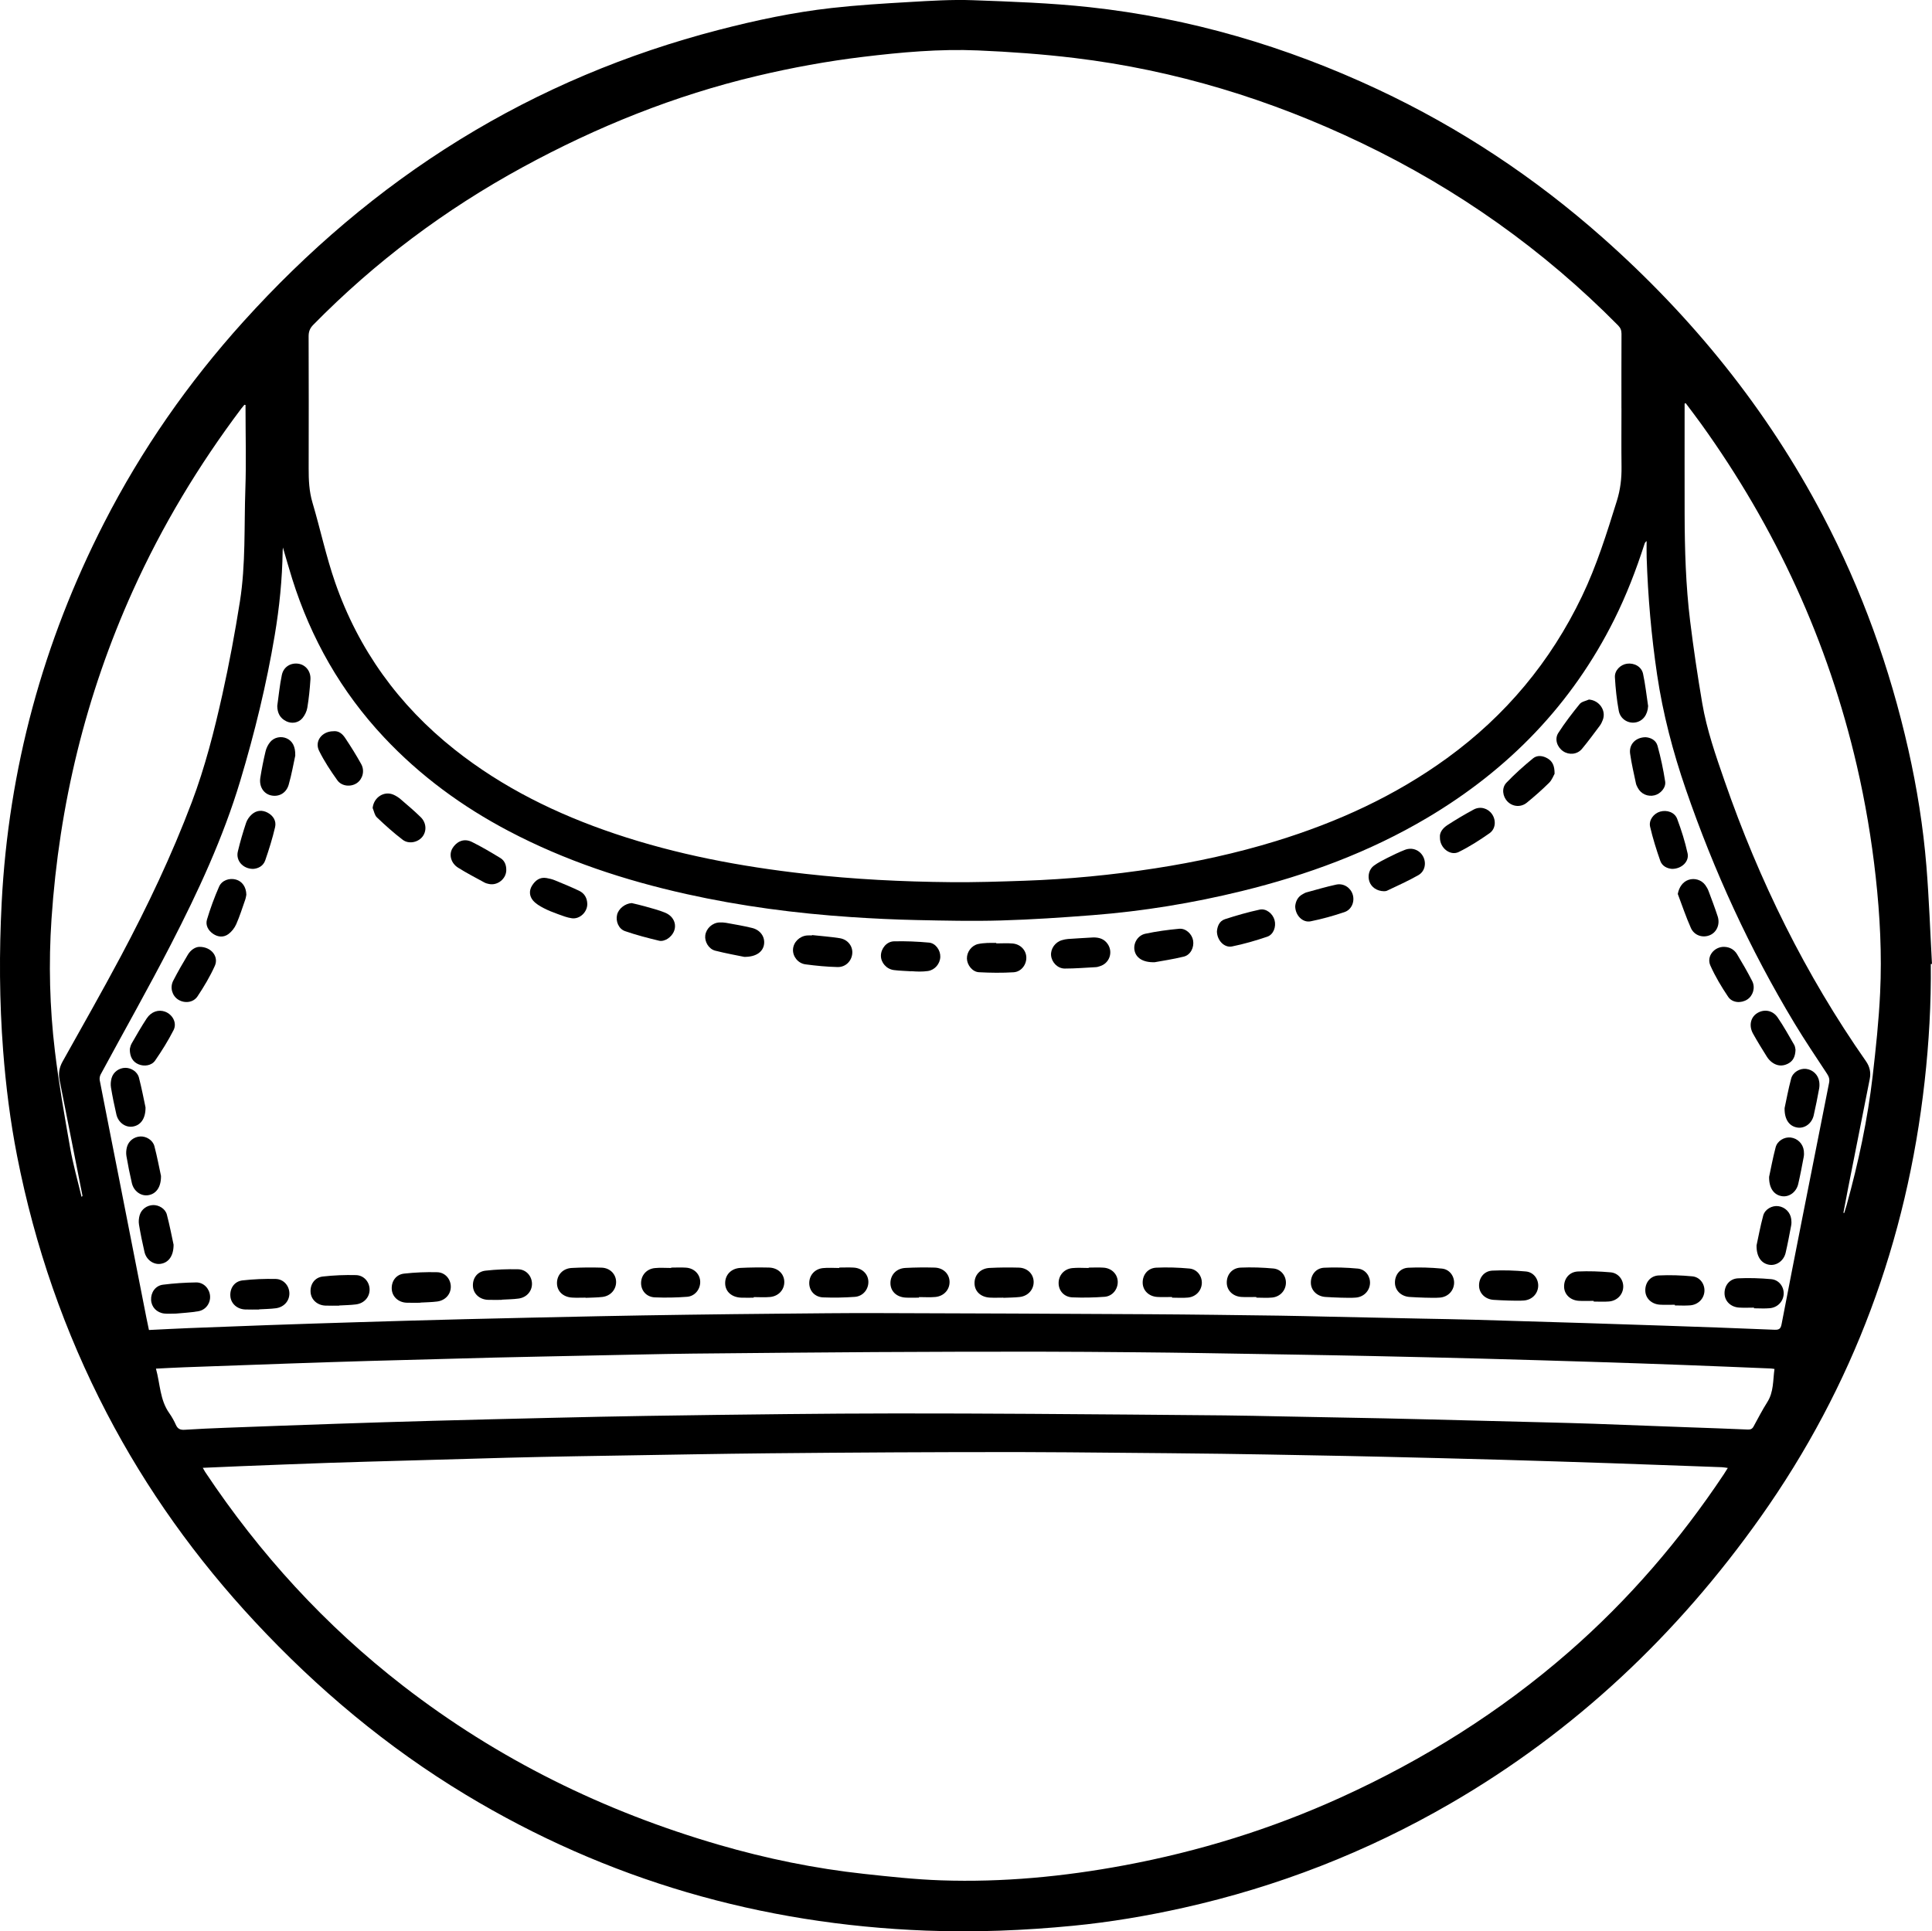 <svg viewBox="0 0 1998.88 1998.42" xmlns="http://www.w3.org/2000/svg" data-sanitized-data-name="Layer 1" data-name="Layer 1" id="Layer_1">
  <defs>
    <style>
      .cls-1 {
        stroke-width: 0px;
      }
    </style>
  </defs>
  <path d="M1997.63,997.53c.43,40.7-1.87,81.27-6.4,121.68-18.41,164.48-73.84,315.16-169.62,450.46-86.04,121.55-192.02,221.78-321.22,296.64-86.45,50.09-178.51,85.96-276.06,107.77-37.69,8.42-75.71,14.84-114.11,18.58-50.62,4.93-101.45,6.97-152.26,5.02-170.61-6.54-329.81-52.29-476.29-140.72-81.26-49.06-153.28-109.43-217.89-178.83-60.69-65.19-112.19-136.89-153.34-215.94-43.8-84.12-74.45-172.84-92.72-265.85-7.09-36.1-11.66-72.55-14.48-109.26-3.9-50.93-4.14-101.91-1.52-152.85,7.13-138.6,42.73-269.62,105.97-393.16,38.83-75.86,87.11-145.16,144.21-208.38,65.92-73,139.88-136.44,223.71-188.14,83.51-51.5,172.97-88.96,267.87-113.57,38.48-9.98,77.34-18.24,116.85-22.68,26.78-3.01,53.74-4.65,80.66-6.2,21.77-1.26,43.65-2.67,65.41-1.88,40.26,1.47,80.63,2.86,120.64,7.2,104.12,11.29,203.38,40.56,298.18,84.95,84.98,39.8,162.41,91.12,232.64,153.31,93.05,82.39,170.12,177.46,228.03,287.71,40.33,76.77,69.41,157.66,88.49,242.19,8.98,39.79,15.41,80.03,18.72,120.65,2.74,33.68,3.9,67.48,5.76,101.23-.41.02-.83.04-1.24.06ZM1677.56,422.53c0-25.66-.06-51.33.07-76.99.02-3.59-.93-6.2-3.5-8.8-77.41-78.36-165.96-141.05-265.21-188.64-94.35-45.24-193.25-75.55-297.24-88.1-33.17-4-66.62-6.4-100.01-7.82-39.66-1.69-79.19,1.89-118.59,6.64-37,4.46-73.58,11.16-109.83,19.75-85.26,20.18-165.76,52.62-242.55,94.49-80.21,43.74-152.62,97.88-216.67,163.13-3.43,3.49-4.75,7.04-4.73,11.89.16,45.5.17,90.99.05,136.49-.03,12.01.44,23.75,3.93,35.48,8.15,27.44,14.07,55.61,23.45,82.6,24.18,69.54,65.8,127.07,123.54,172.88,49.82,39.53,106,66.98,165.95,87.17,64.06,21.57,130.07,33.98,197.1,41.51,50.02,5.62,100.24,8.16,150.54,8.6,25.47.23,50.96-.59,76.42-1.48,45.14-1.58,90.04-5.92,134.69-12.81,42.36-6.54,84.13-15.62,125.12-28.21,63.51-19.51,123.27-46.75,177.23-85.97,60.51-43.99,106.94-99.68,139.33-167.15,15.28-31.82,25.71-65.31,36.17-98.89,3.65-11.71,5-23.21,4.84-35.27-.27-20.16-.07-40.33-.07-60.49ZM292.7,566.47c-.14,2.11-.23,2.91-.25,3.71-.45,29.2-3.36,58.2-8.18,86.96-8.53,50.98-20.8,101.15-35.64,150.61-17.73,59.08-43.65,114.89-71.83,169.55-23.35,45.29-48.46,89.66-72.68,134.5-.92,1.71-1.29,4.15-.93,6.05,6.56,33.82,13.3,67.61,19.95,101.41,9.45,48.02,18.84,96.05,28.28,144.07.82,4.19,1.74,8.37,2.68,12.87,14.16-.68,27.78-1.41,41.42-1.96,27.11-1.08,54.22-2.12,81.34-3.07,31.44-1.1,62.88-2.14,94.33-3.08,36.28-1.09,72.55-2.16,108.83-3.05,46.45-1.14,92.89-2.14,139.34-3.09,30.47-.62,60.94-1.11,91.42-1.54,31.65-.44,63.29-.8,94.94-1.08,33.49-.3,66.97-.71,100.46-.62,94.47.25,188.94.64,283.42,1.18,44.81.25,89.61.91,134.42,1.47,16.82.21,33.63.69,50.44,1.04,32.63.69,65.25,1.38,97.88,2.06,17.48.37,34.97.61,52.44,1.11,38.43,1.09,76.86,2.27,115.29,3.47,26.95.84,53.9,1.71,80.85,2.65,38.43,1.34,76.87,2.61,115.28,4.27,5.21.22,6.29-1.8,7.12-6.11,6.75-35.15,13.65-70.27,20.56-105.39,9.46-48.02,18.94-96.04,28.52-144.04.71-3.57-.09-6.24-2.06-9.24-11.43-17.4-23.09-34.68-33.83-52.5-46.18-76.6-83.24-157.45-112.36-242.01-13.32-38.69-23.67-78.05-29.68-118.53-5.97-40.23-9.49-80.68-10.81-121.33-.18-5.64-.03-11.29-.03-16.94-1.52,1.06-1.93,2.14-2.28,3.23-8.59,26.67-18.65,52.77-31.16,77.86-43.78,87.83-109.31,155.24-193.33,205.13-59.96,35.6-124.63,59.43-192.14,75.96-50.73,12.42-102.14,20.84-154.19,24.9-31.52,2.45-63.1,4.59-94.7,5.5-29.28.84-58.62.19-87.92-.44-22.46-.48-44.93-1.56-67.34-3.06-57.4-3.84-114.32-11.33-170.52-23.85-63.84-14.22-125.51-34.56-183.58-65.09-48.33-25.41-91.81-57.26-129.23-97.15-44.31-47.23-75.48-102.11-94.88-163.77-3.28-10.41-6.22-20.93-9.68-32.64ZM209.78,1518.79c1.2,2.08,1.78,3.24,2.49,4.31,56.4,84.73,124.22,158.94,204.76,221.3,98.21,76.04,207.7,129.86,326.76,164.48,49.23,14.31,99.35,24.58,150.33,30.11,26.47,2.87,53.01,5.77,79.59,6.67,63.62,2.17,126.67-3.84,189.24-15.49,77.6-14.45,152.44-37.61,224.29-70.29,85.8-39.03,164.96-88.6,236.04-150.65,61.72-53.88,114.71-115.49,160.14-183.64,1.35-2.02,2.6-4.11,4.19-6.64-2.49-.33-4.28-.71-6.08-.78-9.81-.4-19.63-.73-29.45-1.08-28.45-1.02-56.9-2.1-85.35-3.05-37.77-1.25-75.55-2.49-113.32-3.56-40.78-1.15-81.56-2.14-122.34-3.11-24.64-.59-49.28-1.04-73.92-1.49-31.14-.57-62.28-1.19-93.42-1.59-36.15-.47-72.29-.77-108.44-1.08-33.32-.29-66.64-.65-99.96-.69-43.99-.05-87.99.09-131.98.3-42.48.21-84.96.56-127.44.96-26.48.25-52.96.66-79.43,1.07-40.46.63-80.93,1.28-121.39,2.01-23.31.42-46.62.89-69.93,1.5-35.95.94-71.89,2.02-107.84,3.05-25.46.73-50.93,1.37-76.39,2.24-30.45,1.04-60.89,2.27-91.33,3.45-12.95.5-25.9,1.11-39.81,1.71ZM1835.91,1416.52c-1.62-.21-2.75-.45-3.88-.5-29.94-1.22-59.88-2.49-89.83-3.61-30.11-1.12-60.23-2.16-90.34-3.1-39.44-1.23-78.88-2.42-118.33-3.47-37.95-1.01-75.9-1.86-113.85-2.69-26.48-.58-52.96-1.01-79.45-1.47-32.31-.56-64.62-1.11-96.93-1.6-22.15-.34-44.31-.64-66.46-.82-34.82-.29-69.65-.63-104.47-.64-55.83,0-111.65.11-167.48.43-62.64.36-125.27.98-187.91,1.57-18.82.18-37.64.59-56.46.97-33.8.67-67.59,1.4-101.39,2.11-15.98.34-31.97.64-47.95,1.05-43.12,1.12-86.23,2.25-129.35,3.48-27.46.78-54.92,1.71-82.38,2.65-36.27,1.25-72.53,2.56-108.8,3.9-9.59.35-19.17.91-29.3,1.4,4.38,15.82,4.04,32.34,13.76,46.03,2.68,3.78,4.98,7.92,6.87,12.15,1.86,4.16,4.55,5.37,8.96,5.09,13.95-.89,27.92-1.53,41.89-2.05,38.59-1.46,77.18-2.87,115.78-4.18,33.11-1.12,66.23-2.16,99.35-3.06,41.11-1.12,82.23-2.13,123.34-3.09,32.63-.76,65.26-1.49,97.9-1.99,47.97-.74,95.94-1.37,143.91-1.86,37.66-.39,75.31-.65,112.97-.68,47.16-.03,94.31.14,141.47.43,66.47.42,132.95.99,199.42,1.59,19.48.18,38.96.66,58.44,1.03,35.63.67,71.26,1.33,106.89,2.04,14.82.29,29.63.68,44.45,1.05,40.45,1.02,80.9,2.03,121.34,3.08,17.14.44,34.29.87,51.43,1.47,32.11,1.13,64.21,2.41,96.31,3.6,20.8.77,41.6,1.42,62.39,2.36,2.96.13,4.65-.62,6.03-3.12,4.64-8.46,9.03-17.08,14.2-25.2,6.76-10.62,5.79-22.55,7.45-34.34ZM1907.23,1254.93c.28.07.56.13.84.2.81-2.64,1.68-5.26,2.42-7.92,12.23-44.09,21.8-88.75,27.04-134.21,3.28-28.42,6.31-56.93,7.67-85.49,1.92-40.13-.15-80.23-4.57-120.21-4.27-38.71-10.72-77.03-19.5-114.95-29.81-128.8-84.04-246.51-161.15-353.78-5.18-7.21-10.61-14.25-15.92-21.37-.38.14-.76.27-1.14.41v5.84c0,36.14-.07,72.28.02,108.42.09,36.98,1.18,73.95,5.68,110.68,3.48,28.4,7.72,56.73,12.51,84.94,4.7,27.66,13.96,54.14,23.13,80.58,35.78,103.19,83.57,200.33,146.24,289.94,3.99,5.71,5.31,11.67,3.97,18.42-7.5,37.71-14.98,75.43-22.43,113.15-1.67,8.44-3.22,16.9-4.82,25.35ZM254.04,419.05c-.4-.06-.8-.13-1.19-.19-1.05,1.27-2.14,2.49-3.13,3.8-44.26,58.83-82.01,121.54-112.31,188.67-48.79,108.09-76.18,221.47-84.13,339.69-3.07,45.69-1.91,91.3,3.54,136.67,4.04,33.62,9.95,67.04,15.83,100.4,2.98,16.93,7.75,33.54,11.71,50.3.89-.52,1.02-.86.96-1.16-7.86-39.84-15.7-79.69-23.64-119.52-1.36-6.84-.42-13.03,3.03-19.2,20.3-36.35,40.91-72.54,60.47-109.29,27.48-51.63,52.59-104.42,73.28-159.21,13.69-36.25,23.22-73.72,31.61-111.42,7.08-31.82,13.04-63.93,18.14-96.13,6.11-38.58,4.29-77.72,5.65-116.61.95-27.13.18-54.32.18-81.48,0-1.77,0-3.54,0-5.31Z" class="cls-1"></path>
  <path d="M1489.78,866.42c-.53-5.07,3.01-9.59,7.89-12.75,8.79-5.68,17.8-11.06,27.02-16.01,6.87-3.69,14.78-1.33,19,4.78,4.33,6.26,3.84,15.21-2.6,19.74-10.15,7.15-20.74,13.91-31.85,19.4-8.75,4.32-19.7-4.12-19.46-15.17Z" class="cls-1"></path>
  <path d="M1194.63,995.65c-12.63.37-19.56-4.87-20.89-12.53-1.26-7.2,3.34-15.27,11.33-16.97,11.5-2.45,23.23-4.04,34.94-5.12,6.95-.64,13.27,5.47,14.4,12.15,1.2,7.13-2.61,14.93-9.61,16.66-11.26,2.78-22.81,4.43-30.18,5.81Z" class="cls-1"></path>
  <path d="M1648.84,1346.06c-5.15,0-10.31.27-15.44-.06-8.72-.56-14.88-6.56-15.15-14.29-.29-8.51,5.29-15.66,14.32-16.07,11.25-.5,22.61-.1,33.83.89,8.02.71,13.29,7.73,13.03,15.17-.27,7.84-6.25,14.24-14.66,14.98-5.28.46-10.63.09-15.94.09,0-.24,0-.47,0-.71Z" class="cls-1"></path>
  <path d="M1561.53,1345.76c-6.23-.28-11.39-.34-16.52-.77-8.4-.7-14.44-6.64-14.75-14.18-.34-8.34,5.02-15.62,13.73-16.05,11.57-.57,23.27-.18,34.81.89,8,.75,13.09,7.98,12.63,15.45-.47,7.65-6.32,13.83-14.54,14.56-5.44.48-10.96.09-15.36.09Z" class="cls-1"></path>
  <path d="M769.99,990.11c-7.65-1.6-18.96-3.58-30.05-6.42-6.78-1.74-11.14-9.44-10.24-15.94.98-7.09,7.34-12.94,14.63-13.25,2.31-.1,4.69-.01,6.96.4,8.99,1.65,18.03,3.12,26.9,5.31,8.57,2.11,13.4,9.25,12.31,16.89-1.1,7.71-8.09,13.14-20.51,13.02Z" class="cls-1"></path>
  <path d="M305.48,781.88c-1.78,8.08-3.68,19.26-6.8,30.09-2.56,8.91-10.44,12.96-18.55,10.99-7.57-1.83-12.23-9.27-10.79-18.26,1.47-9.19,3.26-18.34,5.44-27.38.83-3.43,2.59-6.95,4.86-9.64,4.17-4.94,11.32-6.14,16.89-3.68,5.8,2.56,9.22,8.18,8.95,17.89Z" class="cls-1"></path>
  <path d="M1702.53,762.83c4.94.3,10.7,2.78,12.38,8.87,3.34,12.13,5.98,24.51,7.89,36.94.99,6.44-4.85,12.8-11,14.31-6.97,1.7-14-1.4-17.31-7.72-.77-1.47-1.59-2.99-1.92-4.59-2.13-10.25-4.59-20.46-6.03-30.81-1.32-9.48,5.55-16.87,16-17Z" class="cls-1"></path>
  <path d="M1608.4,800.65c-1.12,1.92-2.67,6.35-5.66,9.32-7.3,7.25-15.07,14.07-23.05,20.59-6.21,5.07-14.67,4.24-19.96-1.16-5.13-5.22-6.38-14.04-1.13-19.53,8.58-8.97,17.9-17.31,27.51-25.18,4.34-3.56,10.13-2.84,15.11.12,5.03,2.99,7.24,7.61,7.18,15.84Z" class="cls-1"></path>
  <path d="M385.54,836.07c1.14-11.14,12.06-18.12,21.83-13.64,2.54,1.16,4.99,2.73,7.11,4.55,7.05,6.06,14.18,12.07,20.81,18.58,5.99,5.87,6.34,14.65,1.58,20.45-4.66,5.68-14.02,7.67-20.24,2.93-9.36-7.14-18.17-15.06-26.7-23.18-2.38-2.27-2.98-6.41-4.39-9.7Z" class="cls-1"></path>
  <path d="M268.07,1355c-4.82,0-9.64.17-14.45-.04-8.36-.36-14.65-6.1-15.27-13.64-.68-8.21,4.09-15.47,12.59-16.44,11.35-1.3,22.87-1.75,34.29-1.5,8.24.18,13.99,7.03,14.17,14.71.18,7.85-5.44,14.45-13.92,15.6-5.75.77-11.6.78-17.4,1.14,0,.06,0,.12,0,.18Z" class="cls-1"></path>
  <path d="M351.01,1351c-4.82,0-9.65.18-14.45-.04-8.35-.38-14.62-6.15-15.21-13.7-.64-8.21,4.16-15.44,12.65-16.4,11.35-1.28,22.87-1.75,34.29-1.46,8.27.21,13.96,7.06,14.11,14.75.15,7.84-5.5,14.42-13.99,15.55-5.75.76-11.6.78-17.4,1.13,0,.06,0,.12,0,.18Z" class="cls-1"></path>
  <path d="M434.97,1348c-4.82,0-9.65.18-14.45-.04-8.35-.39-14.6-6.17-15.18-13.73-.63-8.2,4.19-15.41,12.7-16.37,11.35-1.27,22.87-1.74,34.29-1.45,8.27.21,13.95,7.09,14.08,14.78.13,7.84-5.54,14.4-14.02,15.52-5.75.76-11.6.77-17.41,1.12,0,.06,0,.12,0,.18Z" class="cls-1"></path>
  <path d="M607.62,935.42c.09,8.29-7.76,15.89-16,14.74-4.86-.68-9.61-2.53-14.27-4.24-5.15-1.88-10.32-3.86-15.15-6.41-3.88-2.05-7.94-4.46-10.72-7.73-3.79-4.47-4.27-10.2-1.01-15.4,3.36-5.35,8.02-9.02,14.89-7.85,2.93.5,5.9,1.2,8.64,2.32,8.45,3.46,16.91,6.94,25.16,10.87,5.53,2.63,8.34,7.46,8.46,13.69Z" class="cls-1"></path>
  <path d="M519.22,1345.01c-4.82,0-9.64.16-14.45-.03-8.39-.33-14.72-5.98-15.41-13.49-.77-8.38,4.15-15.69,12.91-16.68,11.19-1.26,22.54-1.68,33.8-1.44,8.27.18,14.08,6.91,14.32,14.57.25,7.87-5.29,14.53-13.77,15.72-5.74.81-11.6.8-17.4,1.16,0,.06,0,.13,0,.19Z" class="cls-1"></path>
  <path d="M1474.53,1342.76c-6.23-.28-11.39-.34-16.52-.77-8.42-.71-14.45-6.63-14.76-14.17-.34-8.34,5.01-15.62,13.72-16.05,11.57-.58,23.27-.19,34.81.88,8.01.75,13.09,7.97,12.64,15.44-.46,7.64-6.31,13.84-14.53,14.57-5.44.49-10.96.09-15.36.09Z" class="cls-1"></path>
  <path d="M653.61,934.46c4.51,1.1,9.05,2.05,13.51,3.34,7.02,2.03,14.19,3.78,20.93,6.54,12.44,5.08,13.95,19.23,2.93,26.87-2.38,1.65-6.17,2.89-8.81,2.25-11.93-2.85-23.86-5.95-35.45-9.96-6.77-2.34-9.88-10.3-8.28-16.97,1.54-6.42,8.35-11.64,15.17-12.07Z" class="cls-1"></path>
  <path d="M1387.51,1342.76c-6.2-.28-11.37-.34-16.5-.77-8.4-.71-14.45-6.64-14.76-14.17-.34-8.35,5-15.61,13.72-16.05,11.57-.58,23.27-.19,34.81.88,8,.74,13.08,7.96,12.64,15.44-.45,7.62-6.33,13.84-14.53,14.57-5.44.48-10.96.09-15.38.09Z" class="cls-1"></path>
  <path d="M1299.82,1342.06c-5.15,0-10.31.27-15.44-.06-8.72-.56-14.87-6.57-15.13-14.31-.29-8.5,5.31-15.65,14.34-16.05,11.25-.5,22.61-.1,33.83.91,8.03.72,13.28,7.73,13.01,15.18-.27,7.67-6.01,14.06-14.18,14.89-5.43.55-10.95.1-16.43.1,0-.22,0-.44,0-.66Z" class="cls-1"></path>
  <path d="M1130.86,970.01c6.15-.11,11.51,1.39,15.21,6.84,5.79,8.54,1.75,20-8.18,22.94-1.28.38-2.57.87-3.87.94-10.78.58-21.57,1.47-32.36,1.47-7.48,0-13.59-6.48-14.2-13.6-.58-6.9,4.21-13.73,11.18-15.75,2.06-.6,4.21-1.1,6.35-1.25,8.62-.61,17.25-1.07,25.88-1.58Z" class="cls-1"></path>
  <path d="M1643.94,723.84c10.82.85,18.1,11.44,14.3,21.18-.78,2-1.69,4.05-2.96,5.76-6.08,8.12-12.07,16.33-18.56,24.11-4.89,5.86-13.34,6.59-19.47,2.43-6.18-4.19-9.12-12.49-5.02-18.88,6.71-10.45,14.33-20.35,22.17-30,2.02-2.48,6.3-3.12,9.54-4.6Z" class="cls-1"></path>
  <path d="M1846.38,1146.55c1.77-8.15,3.82-19.44,6.77-30.5,1.79-6.72,9.07-10.79,15.52-10.03,6.97.83,12.58,6.22,13.55,13.33.31,2.28.33,4.7-.09,6.95-1.74,9.31-3.51,18.63-5.65,27.85-1.94,8.36-9.26,13.65-16.69,12.6-8.26-1.17-13.69-8.02-13.41-20.2Z" class="cls-1"></path>
  <path d="M1705.17,730.61c-.47,9.11-5.64,15.89-13.52,16.99-7.58,1.06-15.29-3.72-16.85-12.17-2.11-11.4-3.33-23.03-3.99-34.61-.41-7.13,5.76-13.13,12.52-14.06,7.47-1.03,15.01,3,16.6,10.41,2.37,11.01,3.56,22.27,5.25,33.43Z" class="cls-1"></path>
  <path d="M1783.92,979.75c5.78.18,10.39,2.83,13.28,7.62,5.48,9.11,10.83,18.33,15.66,27.79,3.47,6.8.84,15.15-5.08,19.03-6.31,4.13-15.5,3.64-19.81-2.78-6.92-10.29-13.39-21.08-18.41-32.39-4.22-9.49,4.05-19.54,14.37-19.28Z" class="cls-1"></path>
  <path d="M261.69,899.08c-10.57-.17-17.82-8.69-15.63-17.95,2.37-10.02,5.29-19.93,8.54-29.7,1.09-3.29,3.43-6.57,6.06-8.87,4.8-4.17,10.62-4.68,16.3-1.62,5.87,3.16,9.12,8.66,7.65,14.95-2.71,11.61-6.28,23.06-10.19,34.34-2.09,6.02-7.49,8.6-12.73,8.86Z" class="cls-1"></path>
  <path d="M1814.72,1353.06c-5.15,0-10.31.28-15.44-.06-8.68-.57-14.81-6.64-15.04-14.4-.24-8.33,5.17-15.44,13.95-15.87,11.41-.55,22.93-.16,34.32.86,8.02.72,13.23,7.79,12.92,15.24-.32,7.66-6.1,14.01-14.27,14.81-5.43.53-10.95.1-16.44.1,0-.23,0-.45,0-.68Z" class="cls-1"></path>
  <path d="M344.7,756.65c5.65-.72,9.54,2.68,12.33,6.85,5.9,8.83,11.56,17.86,16.69,27.15,3.85,6.97,1.48,15.53-4.49,19.63-6.12,4.2-15.66,3.49-20.23-2.92-6.93-9.7-13.58-19.79-18.86-30.45-4.93-9.95,2.94-20.14,14.56-20.26Z" class="cls-1"></path>
  <path d="M150.56,1145.85c.12,11.99-5.32,18.71-13.4,19.89-7.42,1.08-14.8-4.2-16.74-12.53-2.14-9.23-4.04-18.52-5.59-27.86-.53-3.16-.25-6.71.63-9.81,1.81-6.4,7.77-10.53,14.19-10.6,5.97-.07,12.48,3.93,14.08,10.05,2.93,11.23,5.05,22.67,6.83,30.86Z" class="cls-1"></path>
  <path d="M1732.83,1350.06c-5.15,0-10.31.27-15.44-.06-8.73-.56-14.87-6.57-15.13-14.31-.29-8.34,5.07-15.52,13.85-15.94,11.57-.56,23.27-.17,34.8.93,7.98.76,13.02,8.05,12.52,15.54-.5,7.61-6.43,13.75-14.65,14.47-5.28.46-10.63.09-15.94.09,0-.24,0-.47,0-.71Z" class="cls-1"></path>
  <path d="M166.57,1216.91c.1,11.97-5.37,18.68-13.45,19.84-7.41,1.06-14.78-4.25-16.7-12.58-2.14-9.23-4.01-18.53-5.6-27.86-.51-3.01-.28-6.37.5-9.34,1.69-6.45,7.43-10.72,13.89-11.03,6.12-.29,12.89,3.77,14.55,10.09,2.94,11.23,5.05,22.67,6.83,30.88Z" class="cls-1"></path>
  <path d="M1830.37,1217.64c1.76-8.15,3.81-19.44,6.74-30.5,1.79-6.74,9-10.84,15.47-10.12,7.15.8,12.85,6.42,13.7,13.74.25,2.12.26,4.36-.14,6.45-1.76,9.31-3.52,18.63-5.65,27.86-1.93,8.35-9.22,13.69-16.62,12.7-8.23-1.1-13.76-8.01-13.51-20.13Z" class="cls-1"></path>
  <path d="M179.59,1287.95c.03,12.05-5.55,18.76-13.63,19.82-7.26.95-14.57-4.23-16.46-12.27-2.2-9.38-4.11-18.85-5.69-28.35-.53-3.16-.19-6.71.71-9.8,1.81-6.19,7.59-10.2,13.83-10.41,5.96-.2,12.64,3.69,14.26,9.78,3.02,11.38,5.17,22.98,6.98,31.23Z" class="cls-1"></path>
  <path d="M1817.35,1288.7c1.78-8.18,3.86-19.64,6.88-30.84,1.8-6.69,9.19-10.67,15.65-9.8,6.99.94,12.48,6.37,13.38,13.5.27,2.12.31,4.37-.08,6.45-1.79,9.47-3.55,18.96-5.74,28.34-1.93,8.27-9.44,13.52-16.84,12.37-8.05-1.25-13.41-8-13.24-20.02Z" class="cls-1"></path>
  <path d="M1212.64,1342.05c-5.15,0-10.31.29-15.44-.06-8.68-.6-14.77-6.69-14.96-14.47-.21-8.31,5.23-15.39,14.03-15.81,11.41-.54,22.94-.15,34.32.89,8.01.73,13.18,7.84,12.84,15.31-.35,7.64-6.16,13.96-14.35,14.74-5.43.52-10.96.1-16.44.1,0-.23,0-.46,0-.69Z" class="cls-1"></path>
  <path d="M1857.67,1086.15c-.21,6.81-2.31,11.65-7.77,14.46-5.7,2.93-11.33,2.43-16.45-1.31-2.1-1.53-3.98-3.61-5.36-5.81-4.95-7.88-9.84-15.81-14.37-23.93-4.43-7.93-2.64-16.57,3.82-20.91,7.15-4.8,16.33-3.57,21.59,4.08,6.3,9.14,11.67,18.94,17.26,28.55.95,1.64,1.01,3.8,1.27,4.87Z" class="cls-1"></path>
  <path d="M1259.05,963.78c.42-4.98,2.29-10.7,8.28-12.65,11.81-3.85,23.81-7.28,35.94-9.91,6.76-1.46,13.54,4.12,15.39,10.82,1.87,6.74-.99,14.97-7.58,17.21-11.91,4.06-24.09,7.57-36.41,10.08-7.97,1.62-15.48-6.26-15.62-15.55Z" class="cls-1"></path>
  <path d="M1340.05,937.65c.47-4.82,2.48-9.7,7.94-12.53,1.18-.61,2.34-1.37,3.6-1.71,10.26-2.78,20.47-5.83,30.85-8.07,7.74-1.67,14.98,3.19,17.14,10.39,2.15,7.19-1.08,15.52-8.56,18.05-11.45,3.89-23.19,7.15-35.04,9.54-8.24,1.66-15.9-6.19-15.94-15.67Z" class="cls-1"></path>
  <path d="M1729.97,899.07c-4.96-.37-10.25-2.72-12.21-8.31-4.05-11.57-7.74-23.33-10.52-35.26-1.62-6.94,3.74-13.78,10.32-15.68,7.01-2.03,15.08.6,17.67,7.5,4.36,11.63,8.13,23.58,10.78,35.69,1.85,8.47-6.23,16.11-16.04,16.05Z" class="cls-1"></path>
  <path d="M134.31,1085.46c.29-.93.62-3.51,1.82-5.59,5.05-8.78,10.09-17.6,15.66-26.05,4.67-7.09,12.31-9.52,19.06-6.97,7.74,2.92,12.5,11.62,8.73,19.03-5.54,10.91-12.1,21.38-19.05,31.46-3.74,5.43-11.41,6.39-17.25,3.92-5.8-2.45-9.06-7.62-8.97-15.79Z" class="cls-1"></path>
  <path d="M206.35,979.75c12.25-.09,20.2,10.12,15.92,19.64-4.94,10.99-11.21,21.51-17.9,31.56-4.47,6.71-13.64,7.5-20.13,3.31-6.11-3.95-8.65-12.41-5.04-19.44,4.7-9.16,9.86-18.1,15.14-26.94,3.07-5.14,7.82-8.06,12.02-8.13Z" class="cls-1"></path>
  <path d="M286.86,730.41c1.52-10.68,2.51-21.48,4.74-32.01,1.79-8.47,9.22-12.83,17.2-11.6,7.44,1.14,12.91,7.81,12.38,16.25-.62,9.78-1.62,19.57-3.22,29.24-.64,3.88-2.65,8-5.22,10.99-4.2,4.87-10.96,5.75-16.49,3.07-6.59-3.18-9.32-8.67-9.39-15.93Z" class="cls-1"></path>
  <path d="M181.82,1359.24c-4.89,0-8.41.33-11.84-.07-7.87-.9-13.29-6.68-13.65-14.07-.37-7.72,4.41-14.77,12.3-15.78,11.34-1.45,22.83-2.18,34.26-2.35,7.83-.12,13.82,6.35,14.44,13.88.61,7.47-4.32,14.59-12.15,15.94-8.16,1.41-16.49,1.77-23.37,2.45Z" class="cls-1"></path>
  <path d="M779.75,1342.77c-4.32,0-8.65.14-12.96-.03-9.72-.38-16.27-6.21-16.52-14.51-.27-8.96,6.08-15.8,15.89-16.28,9.79-.48,19.61-.58,29.41-.35,9.28.22,15.69,6.45,15.88,14.61.19,8.22-5.82,15.02-14.76,15.85-5.6.52-11.28.1-16.92.1,0,.2,0,.41,0,.61Z" class="cls-1"></path>
  <path d="M1038.07,1342.73c-4.65,0-9.32.21-13.96-.04-9.43-.52-15.67-6.41-15.85-14.64-.19-8.76,6.05-15.59,15.57-16.07,10.11-.51,20.28-.61,30.4-.31,8.68.26,14.85,6.44,15.2,14.22.36,8.23-5.61,15.16-14.44,16.16-5.6.63-11.27.59-16.92.85v-.17Z" class="cls-1"></path>
  <path d="M605.89,1342.72c-4.65,0-9.32.23-13.96-.05-9.39-.57-15.56-6.54-15.67-14.81-.11-8.56,6.01-15.36,15.26-15.85,10.28-.55,20.61-.64,30.89-.32,8.64.27,14.77,6.58,15.02,14.38.26,8.05-5.58,14.92-14.13,15.93-5.76.68-11.6.64-17.41.92,0-.07,0-.13,0-.2Z" class="cls-1"></path>
  <path d="M840.04,967.54c9.58,1.04,19.21,1.74,28.72,3.24,8.33,1.31,13.61,8.21,13.03,15.72-.6,7.83-6.82,14.34-15.23,14.15-11.1-.26-22.23-1.34-33.24-2.81-7.8-1.03-13.26-8.29-12.86-15.45.42-7.48,6.72-13.75,14.57-14.44,1.65-.14,3.32-.02,4.99-.02,0-.13.02-.26.03-.39Z" class="cls-1"></path>
  <path d="M1735.86,925.01c1.32-7.06,5.17-12.57,11.1-14.6,6.27-2.14,13.38,0,17.37,5.42,1.36,1.86,2.54,3.94,3.35,6.09,3.27,8.71,6.56,17.43,9.45,26.27,2.65,8.12-.88,16.3-7.85,19.37-7.39,3.26-16.33.58-19.87-7.35-5.11-11.47-9.09-23.44-13.55-35.2Z" class="cls-1"></path>
  <path d="M1431.92,922.19c-7.35-.13-13.11-4.18-15.1-9.99-2.02-5.9-.35-12.9,4.79-16.59,4.28-3.08,9.06-5.53,13.79-7.91,5.94-2.98,11.93-5.91,18.12-8.32,7.48-2.92,15.17.1,18.83,6.83,3.57,6.57,2.07,15.34-4.85,19.32-10.48,6.03-21.63,10.89-32.54,16.14-1.14.55-2.6.44-3.03.51Z" class="cls-1"></path>
  <path d="M523.81,900.36c-.06,8.93-8.95,16.15-17.77,14.36-1.62-.33-3.31-.73-4.74-1.51-9.18-5.03-18.53-9.82-27.37-15.4-7.39-4.66-9.72-13.46-5.83-20,3.61-6.08,11.04-11.13,20.18-6.61,10.1,5.01,19.84,10.78,29.47,16.66,4.37,2.66,6.13,7.31,6.06,12.5Z" class="cls-1"></path>
  <path d="M942.74,1005.04c-5.97-.4-11.98-.51-17.9-1.27-7.74-.99-13.53-7.75-13.43-14.99.1-7.29,5.86-14.56,13.49-14.75,12.08-.3,24.24.22,36.27,1.32,6.9.63,11.92,7.98,11.68,14.77-.25,7.17-5.62,13.5-12.68,14.62-2.94.46-5.97.55-8.95.58-2.82.03-5.65-.25-8.47-.4,0,.04,0,.08,0,.12Z" class="cls-1"></path>
  <path d="M950.79,1342.71c-4.65,0-9.32.24-13.96-.05-9.37-.59-15.51-6.6-15.57-14.9-.06-8.55,6.08-15.27,15.36-15.77,10.11-.54,20.27-.64,30.4-.36,8.96.25,15.21,6.52,15.42,14.52.22,8.22-5.81,15.06-14.72,15.89-5.6.52-11.28.1-16.92.1,0,.19,0,.37,0,.56Z" class="cls-1"></path>
  <path d="M694.39,1311.63c5.15,0,10.32-.3,15.45.07,8.34.59,14.31,6.67,14.6,14.3.29,7.86-5.33,15.22-13.56,15.84-11.07.84-22.25,1.04-33.35.59-8.55-.34-14.14-6.74-14.26-14.48-.13-8.2,5.57-14.94,14.2-15.82,5.59-.57,11.28-.11,16.93-.11,0-.13,0-.26,0-.4Z" class="cls-1"></path>
  <path d="M254.86,925.89c-.21.94-.47,3.11-1.17,5.12-2.96,8.47-5.66,17.07-9.26,25.26-1.72,3.9-4.7,7.76-8.12,10.27-4.91,3.62-10.75,3.23-15.9-.31-5.13-3.52-7.96-9.02-6.27-14.69,3.45-11.58,7.66-23,12.52-34.08,2.91-6.65,10.73-9.19,17.42-7.35,6.38,1.76,10.67,7.55,10.79,15.77Z" class="cls-1"></path>
  <path d="M1126.39,1311.63c5.15,0,10.32-.3,15.45.07,8.34.59,14.31,6.67,14.59,14.3.29,7.86-5.34,15.22-13.56,15.84-11.07.84-22.25,1.04-33.35.59-8.55-.35-14.13-6.74-14.26-14.48-.13-8.2,5.57-14.93,14.2-15.81,5.59-.57,11.28-.11,16.93-.11,0-.13,0-.26,0-.39Z" class="cls-1"></path>
  <path d="M868.31,1311.58c4.98,0,9.98-.24,14.95.05,8.67.52,14.85,6.51,15.17,14.28.33,8.05-5.45,15.38-13.98,16-10.91.79-21.93.98-32.86.54-8.55-.35-14.17-6.69-14.33-14.42-.17-8.21,5.49-14.97,14.12-15.88,5.59-.58,11.28-.11,16.93-.11,0-.15,0-.3,0-.46Z" class="cls-1"></path>
  <path d="M1030.8,976.18c5.65,0,11.33-.41,16.94.1,8.12.74,13.87,6.91,14.11,14.29.25,7.58-5.24,15-13.2,15.48-11.9.73-23.9.59-35.82-.05-6.82-.37-12.31-7.52-12.44-14.18-.13-6.85,4.82-13.47,11.54-14.99,3.06-.69,6.24-.92,9.38-1.1,3.15-.18,6.32-.04,9.48-.04,0,.16,0,.33,0,.49Z" class="cls-1"></path>
</svg>